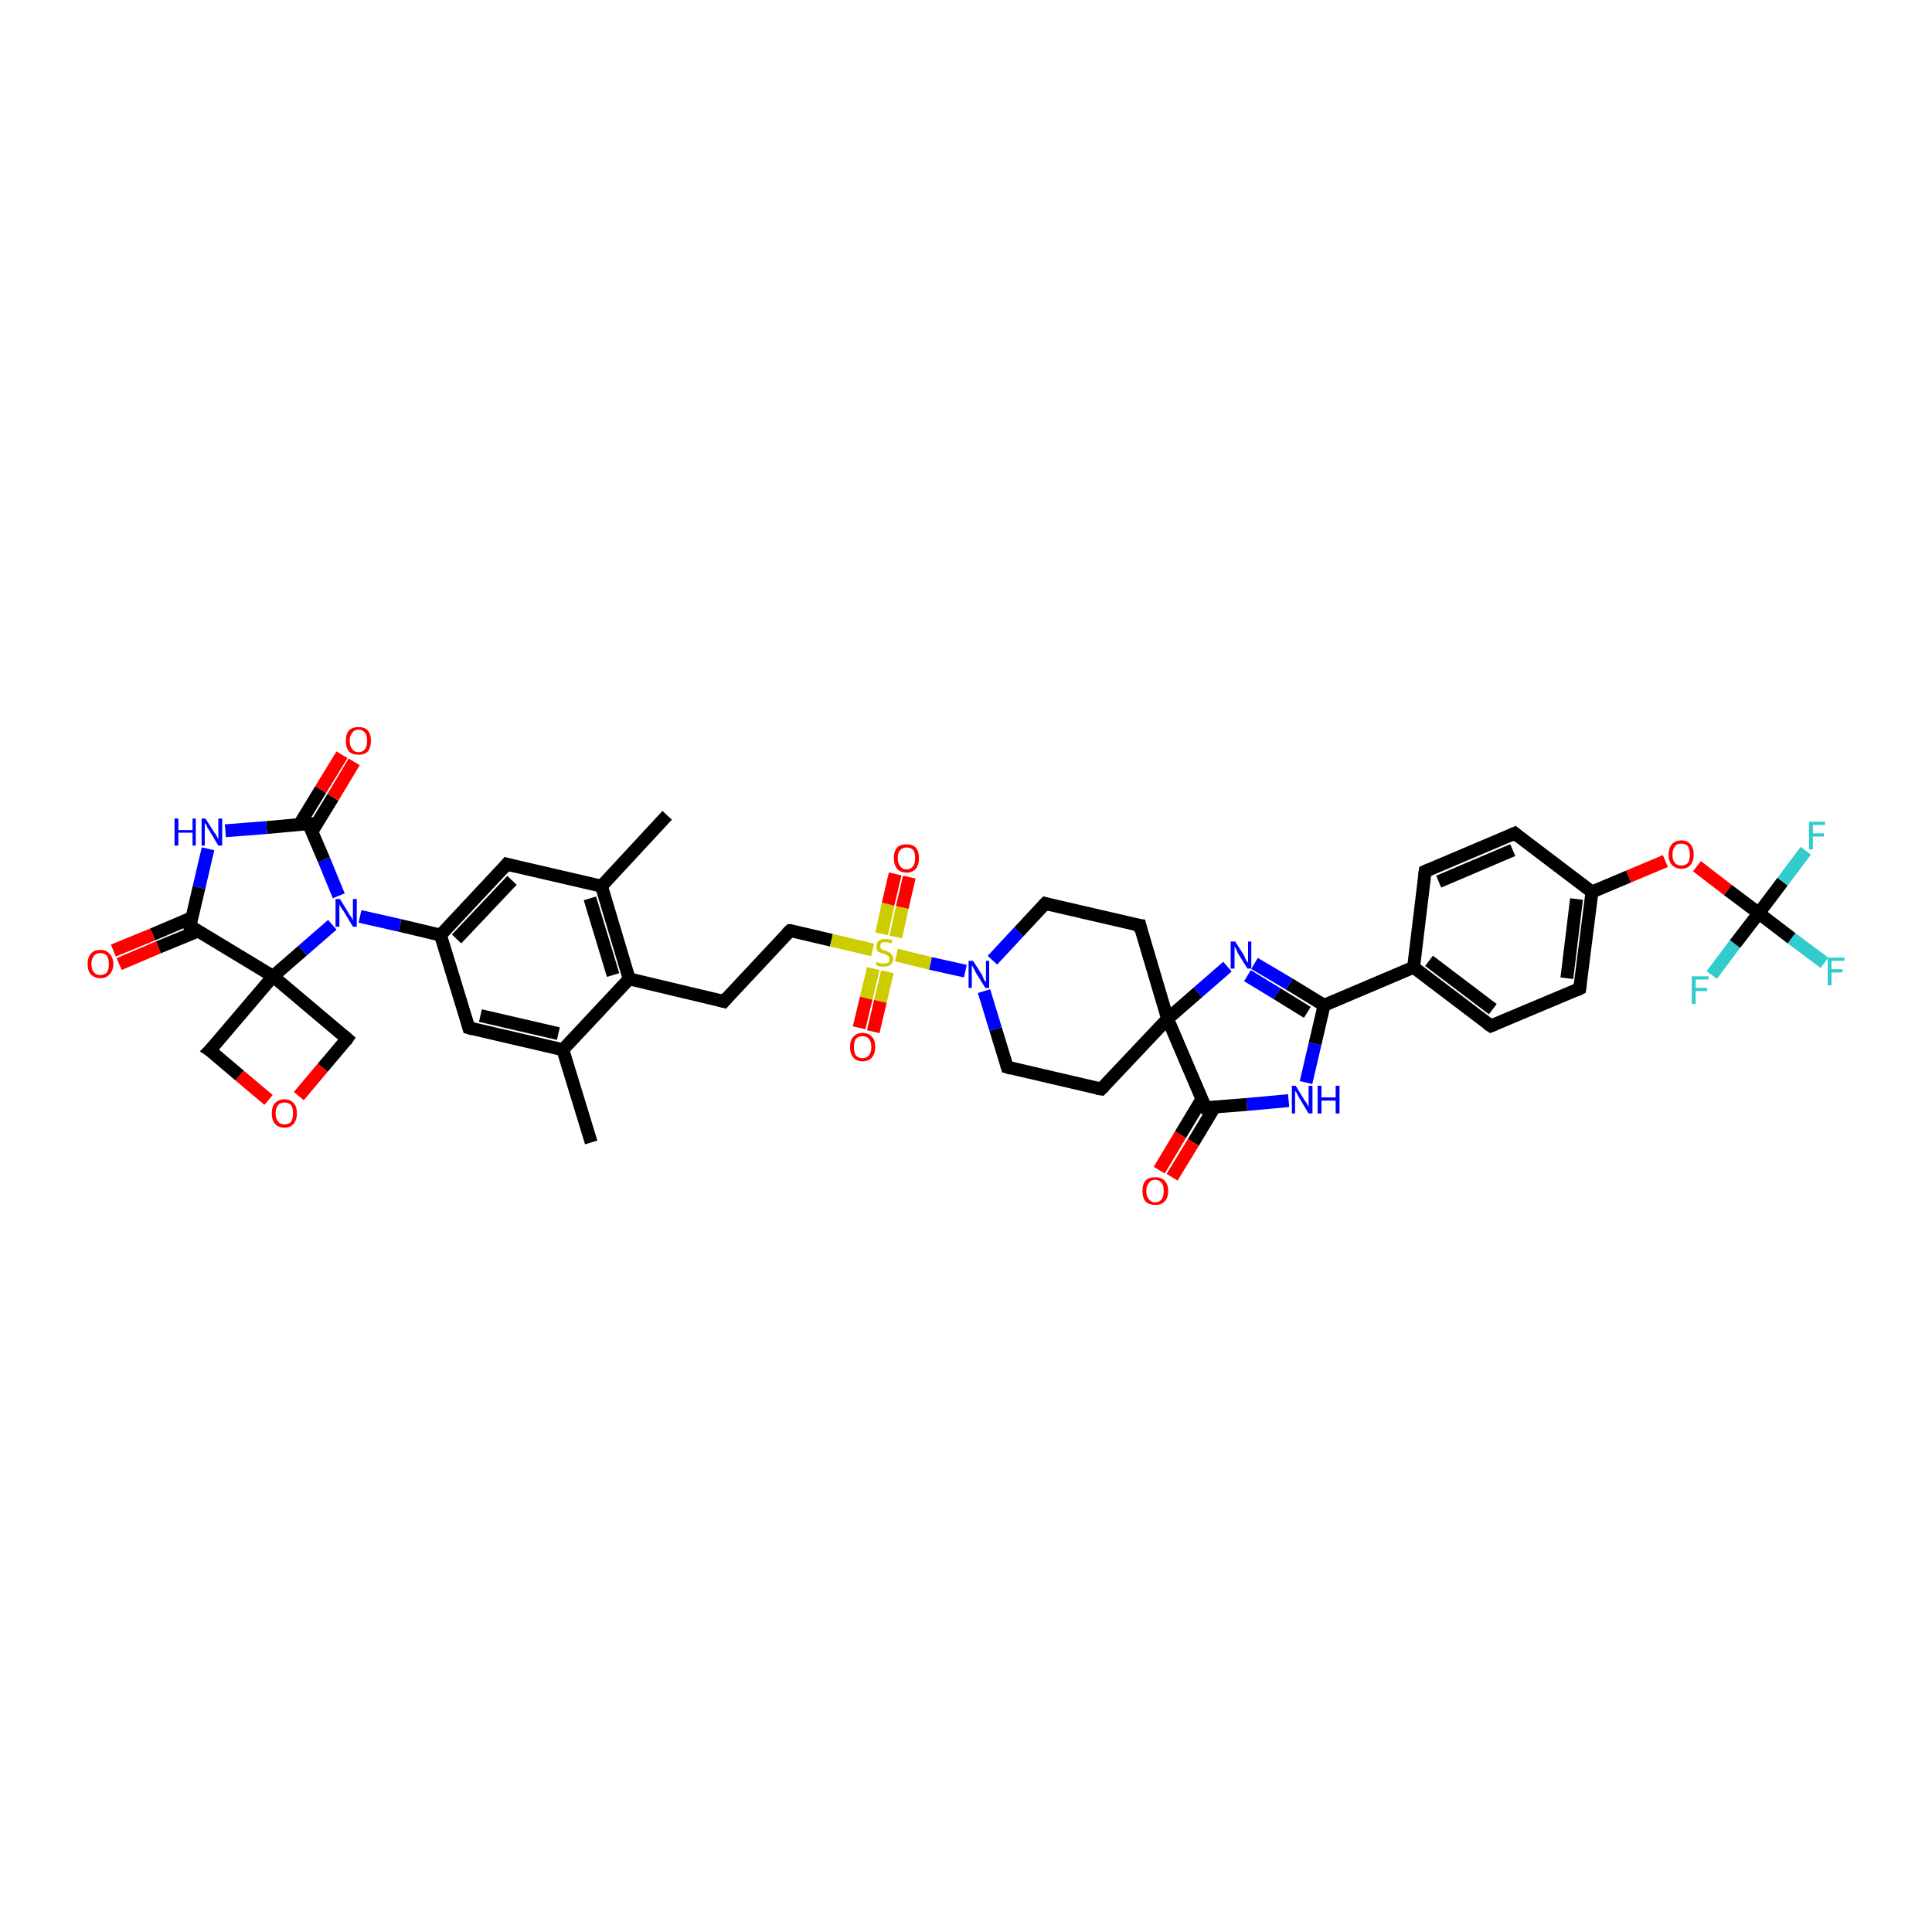 <?xml version='1.0' encoding='iso-8859-1'?>
<svg version='1.1' baseProfile='full'
              xmlns='http://www.w3.org/2000/svg'
                      xmlns:rdkit='http://www.rdkit.org/xml'
                      xmlns:xlink='http://www.w3.org/1999/xlink'
                  xml:space='preserve'
width='300px' height='300px' viewBox='0 0 300 300'>
<!-- END OF HEADER -->
<rect style='opacity:1.0;fill:#FFFFFF;stroke:none' width='300.0' height='300.0' x='0.0' y='0.0'> </rect>
<path class='bond-0 atom-0 atom-1' d='M 91.8,177.4 L 87.4,163.0' style='fill:none;fill-rule:evenodd;stroke:#000000;stroke-width:2.0px;stroke-linecap:butt;stroke-linejoin:miter;stroke-opacity:1' />
<path class='bond-1 atom-1 atom-2' d='M 87.4,163.0 L 72.8,159.6' style='fill:none;fill-rule:evenodd;stroke:#000000;stroke-width:2.0px;stroke-linecap:butt;stroke-linejoin:miter;stroke-opacity:1' />
<path class='bond-1 atom-1 atom-2' d='M 86.7,160.5 L 74.6,157.7' style='fill:none;fill-rule:evenodd;stroke:#000000;stroke-width:2.0px;stroke-linecap:butt;stroke-linejoin:miter;stroke-opacity:1' />
<path class='bond-2 atom-2 atom-3' d='M 72.8,159.6 L 68.4,145.2' style='fill:none;fill-rule:evenodd;stroke:#000000;stroke-width:2.0px;stroke-linecap:butt;stroke-linejoin:miter;stroke-opacity:1' />
<path class='bond-3 atom-3 atom-4' d='M 68.4,145.2 L 78.7,134.2' style='fill:none;fill-rule:evenodd;stroke:#000000;stroke-width:2.0px;stroke-linecap:butt;stroke-linejoin:miter;stroke-opacity:1' />
<path class='bond-3 atom-3 atom-4' d='M 70.9,145.8 L 79.5,136.7' style='fill:none;fill-rule:evenodd;stroke:#000000;stroke-width:2.0px;stroke-linecap:butt;stroke-linejoin:miter;stroke-opacity:1' />
<path class='bond-4 atom-4 atom-5' d='M 78.7,134.2 L 93.4,137.6' style='fill:none;fill-rule:evenodd;stroke:#000000;stroke-width:2.0px;stroke-linecap:butt;stroke-linejoin:miter;stroke-opacity:1' />
<path class='bond-5 atom-5 atom-6' d='M 93.4,137.6 L 103.6,126.6' style='fill:none;fill-rule:evenodd;stroke:#000000;stroke-width:2.0px;stroke-linecap:butt;stroke-linejoin:miter;stroke-opacity:1' />
<path class='bond-6 atom-5 atom-7' d='M 93.4,137.6 L 97.7,152.0' style='fill:none;fill-rule:evenodd;stroke:#000000;stroke-width:2.0px;stroke-linecap:butt;stroke-linejoin:miter;stroke-opacity:1' />
<path class='bond-6 atom-5 atom-7' d='M 91.6,139.5 L 95.2,151.4' style='fill:none;fill-rule:evenodd;stroke:#000000;stroke-width:2.0px;stroke-linecap:butt;stroke-linejoin:miter;stroke-opacity:1' />
<path class='bond-7 atom-7 atom-8' d='M 97.7,152.0 L 112.4,155.5' style='fill:none;fill-rule:evenodd;stroke:#000000;stroke-width:2.0px;stroke-linecap:butt;stroke-linejoin:miter;stroke-opacity:1' />
<path class='bond-8 atom-8 atom-9' d='M 112.4,155.5 L 122.7,144.5' style='fill:none;fill-rule:evenodd;stroke:#000000;stroke-width:2.0px;stroke-linecap:butt;stroke-linejoin:miter;stroke-opacity:1' />
<path class='bond-9 atom-9 atom-10' d='M 122.7,144.5 L 129.1,146.0' style='fill:none;fill-rule:evenodd;stroke:#000000;stroke-width:2.0px;stroke-linecap:butt;stroke-linejoin:miter;stroke-opacity:1' />
<path class='bond-9 atom-9 atom-10' d='M 129.1,146.0 L 135.5,147.5' style='fill:none;fill-rule:evenodd;stroke:#CCCC00;stroke-width:2.0px;stroke-linecap:butt;stroke-linejoin:miter;stroke-opacity:1' />
<path class='bond-10 atom-10 atom-11' d='M 135.6,150.4 L 134.5,155.0' style='fill:none;fill-rule:evenodd;stroke:#CCCC00;stroke-width:2.0px;stroke-linecap:butt;stroke-linejoin:miter;stroke-opacity:1' />
<path class='bond-10 atom-10 atom-11' d='M 134.5,155.0 L 133.4,159.6' style='fill:none;fill-rule:evenodd;stroke:#FF0000;stroke-width:2.0px;stroke-linecap:butt;stroke-linejoin:miter;stroke-opacity:1' />
<path class='bond-10 atom-10 atom-11' d='M 137.8,150.9 L 136.7,155.5' style='fill:none;fill-rule:evenodd;stroke:#CCCC00;stroke-width:2.0px;stroke-linecap:butt;stroke-linejoin:miter;stroke-opacity:1' />
<path class='bond-10 atom-10 atom-11' d='M 136.7,155.5 L 135.6,160.2' style='fill:none;fill-rule:evenodd;stroke:#FF0000;stroke-width:2.0px;stroke-linecap:butt;stroke-linejoin:miter;stroke-opacity:1' />
<path class='bond-11 atom-10 atom-12' d='M 139.1,145.5 L 140.1,140.9' style='fill:none;fill-rule:evenodd;stroke:#CCCC00;stroke-width:2.0px;stroke-linecap:butt;stroke-linejoin:miter;stroke-opacity:1' />
<path class='bond-11 atom-10 atom-12' d='M 140.1,140.9 L 141.2,136.2' style='fill:none;fill-rule:evenodd;stroke:#FF0000;stroke-width:2.0px;stroke-linecap:butt;stroke-linejoin:miter;stroke-opacity:1' />
<path class='bond-11 atom-10 atom-12' d='M 136.9,145.0 L 137.9,140.4' style='fill:none;fill-rule:evenodd;stroke:#CCCC00;stroke-width:2.0px;stroke-linecap:butt;stroke-linejoin:miter;stroke-opacity:1' />
<path class='bond-11 atom-10 atom-12' d='M 137.9,140.4 L 139.0,135.7' style='fill:none;fill-rule:evenodd;stroke:#FF0000;stroke-width:2.0px;stroke-linecap:butt;stroke-linejoin:miter;stroke-opacity:1' />
<path class='bond-12 atom-10 atom-13' d='M 139.2,148.3 L 144.5,149.6' style='fill:none;fill-rule:evenodd;stroke:#CCCC00;stroke-width:2.0px;stroke-linecap:butt;stroke-linejoin:miter;stroke-opacity:1' />
<path class='bond-12 atom-10 atom-13' d='M 144.5,149.6 L 149.9,150.8' style='fill:none;fill-rule:evenodd;stroke:#0000FF;stroke-width:2.0px;stroke-linecap:butt;stroke-linejoin:miter;stroke-opacity:1' />
<path class='bond-13 atom-13 atom-14' d='M 152.8,153.9 L 154.6,159.8' style='fill:none;fill-rule:evenodd;stroke:#0000FF;stroke-width:2.0px;stroke-linecap:butt;stroke-linejoin:miter;stroke-opacity:1' />
<path class='bond-13 atom-13 atom-14' d='M 154.6,159.8 L 156.4,165.7' style='fill:none;fill-rule:evenodd;stroke:#000000;stroke-width:2.0px;stroke-linecap:butt;stroke-linejoin:miter;stroke-opacity:1' />
<path class='bond-14 atom-14 atom-15' d='M 156.4,165.7 L 171.0,169.1' style='fill:none;fill-rule:evenodd;stroke:#000000;stroke-width:2.0px;stroke-linecap:butt;stroke-linejoin:miter;stroke-opacity:1' />
<path class='bond-15 atom-15 atom-16' d='M 171.0,169.1 L 181.3,158.2' style='fill:none;fill-rule:evenodd;stroke:#000000;stroke-width:2.0px;stroke-linecap:butt;stroke-linejoin:miter;stroke-opacity:1' />
<path class='bond-16 atom-16 atom-17' d='M 181.3,158.2 L 177.0,143.7' style='fill:none;fill-rule:evenodd;stroke:#000000;stroke-width:2.0px;stroke-linecap:butt;stroke-linejoin:miter;stroke-opacity:1' />
<path class='bond-17 atom-17 atom-18' d='M 177.0,143.7 L 162.3,140.3' style='fill:none;fill-rule:evenodd;stroke:#000000;stroke-width:2.0px;stroke-linecap:butt;stroke-linejoin:miter;stroke-opacity:1' />
<path class='bond-18 atom-16 atom-19' d='M 181.3,158.2 L 186.0,154.1' style='fill:none;fill-rule:evenodd;stroke:#000000;stroke-width:2.0px;stroke-linecap:butt;stroke-linejoin:miter;stroke-opacity:1' />
<path class='bond-18 atom-16 atom-19' d='M 186.0,154.1 L 190.6,150.1' style='fill:none;fill-rule:evenodd;stroke:#0000FF;stroke-width:2.0px;stroke-linecap:butt;stroke-linejoin:miter;stroke-opacity:1' />
<path class='bond-19 atom-19 atom-20' d='M 194.8,149.6 L 200.2,152.8' style='fill:none;fill-rule:evenodd;stroke:#0000FF;stroke-width:2.0px;stroke-linecap:butt;stroke-linejoin:miter;stroke-opacity:1' />
<path class='bond-19 atom-19 atom-20' d='M 200.2,152.8 L 205.6,156.1' style='fill:none;fill-rule:evenodd;stroke:#000000;stroke-width:2.0px;stroke-linecap:butt;stroke-linejoin:miter;stroke-opacity:1' />
<path class='bond-19 atom-19 atom-20' d='M 193.7,151.5 L 198.3,154.3' style='fill:none;fill-rule:evenodd;stroke:#0000FF;stroke-width:2.0px;stroke-linecap:butt;stroke-linejoin:miter;stroke-opacity:1' />
<path class='bond-19 atom-19 atom-20' d='M 198.3,154.3 L 203.0,157.2' style='fill:none;fill-rule:evenodd;stroke:#000000;stroke-width:2.0px;stroke-linecap:butt;stroke-linejoin:miter;stroke-opacity:1' />
<path class='bond-20 atom-20 atom-21' d='M 205.6,156.1 L 204.2,162.1' style='fill:none;fill-rule:evenodd;stroke:#000000;stroke-width:2.0px;stroke-linecap:butt;stroke-linejoin:miter;stroke-opacity:1' />
<path class='bond-20 atom-20 atom-21' d='M 204.2,162.1 L 202.8,168.1' style='fill:none;fill-rule:evenodd;stroke:#0000FF;stroke-width:2.0px;stroke-linecap:butt;stroke-linejoin:miter;stroke-opacity:1' />
<path class='bond-21 atom-21 atom-22' d='M 200.1,170.9 L 193.6,171.5' style='fill:none;fill-rule:evenodd;stroke:#0000FF;stroke-width:2.0px;stroke-linecap:butt;stroke-linejoin:miter;stroke-opacity:1' />
<path class='bond-21 atom-21 atom-22' d='M 193.6,171.5 L 187.2,172.0' style='fill:none;fill-rule:evenodd;stroke:#000000;stroke-width:2.0px;stroke-linecap:butt;stroke-linejoin:miter;stroke-opacity:1' />
<path class='bond-22 atom-22 atom-23' d='M 186.6,170.7 L 183.3,176.2' style='fill:none;fill-rule:evenodd;stroke:#000000;stroke-width:2.0px;stroke-linecap:butt;stroke-linejoin:miter;stroke-opacity:1' />
<path class='bond-22 atom-22 atom-23' d='M 183.3,176.2 L 180.0,181.7' style='fill:none;fill-rule:evenodd;stroke:#FF0000;stroke-width:2.0px;stroke-linecap:butt;stroke-linejoin:miter;stroke-opacity:1' />
<path class='bond-22 atom-22 atom-23' d='M 188.6,171.9 L 185.3,177.4' style='fill:none;fill-rule:evenodd;stroke:#000000;stroke-width:2.0px;stroke-linecap:butt;stroke-linejoin:miter;stroke-opacity:1' />
<path class='bond-22 atom-22 atom-23' d='M 185.3,177.4 L 182.0,182.8' style='fill:none;fill-rule:evenodd;stroke:#FF0000;stroke-width:2.0px;stroke-linecap:butt;stroke-linejoin:miter;stroke-opacity:1' />
<path class='bond-23 atom-20 atom-24' d='M 205.6,156.1 L 219.5,150.2' style='fill:none;fill-rule:evenodd;stroke:#000000;stroke-width:2.0px;stroke-linecap:butt;stroke-linejoin:miter;stroke-opacity:1' />
<path class='bond-24 atom-24 atom-25' d='M 219.5,150.2 L 231.5,159.3' style='fill:none;fill-rule:evenodd;stroke:#000000;stroke-width:2.0px;stroke-linecap:butt;stroke-linejoin:miter;stroke-opacity:1' />
<path class='bond-24 atom-24 atom-25' d='M 221.9,149.2 L 231.8,156.7' style='fill:none;fill-rule:evenodd;stroke:#000000;stroke-width:2.0px;stroke-linecap:butt;stroke-linejoin:miter;stroke-opacity:1' />
<path class='bond-25 atom-25 atom-26' d='M 231.5,159.3 L 245.3,153.5' style='fill:none;fill-rule:evenodd;stroke:#000000;stroke-width:2.0px;stroke-linecap:butt;stroke-linejoin:miter;stroke-opacity:1' />
<path class='bond-26 atom-26 atom-27' d='M 245.3,153.5 L 247.2,138.5' style='fill:none;fill-rule:evenodd;stroke:#000000;stroke-width:2.0px;stroke-linecap:butt;stroke-linejoin:miter;stroke-opacity:1' />
<path class='bond-26 atom-26 atom-27' d='M 243.3,151.9 L 244.8,139.6' style='fill:none;fill-rule:evenodd;stroke:#000000;stroke-width:2.0px;stroke-linecap:butt;stroke-linejoin:miter;stroke-opacity:1' />
<path class='bond-27 atom-27 atom-28' d='M 247.2,138.5 L 252.9,136.1' style='fill:none;fill-rule:evenodd;stroke:#000000;stroke-width:2.0px;stroke-linecap:butt;stroke-linejoin:miter;stroke-opacity:1' />
<path class='bond-27 atom-27 atom-28' d='M 252.9,136.1 L 258.6,133.7' style='fill:none;fill-rule:evenodd;stroke:#FF0000;stroke-width:2.0px;stroke-linecap:butt;stroke-linejoin:miter;stroke-opacity:1' />
<path class='bond-28 atom-28 atom-29' d='M 263.5,134.5 L 268.3,138.2' style='fill:none;fill-rule:evenodd;stroke:#FF0000;stroke-width:2.0px;stroke-linecap:butt;stroke-linejoin:miter;stroke-opacity:1' />
<path class='bond-28 atom-28 atom-29' d='M 268.3,138.2 L 273.1,141.8' style='fill:none;fill-rule:evenodd;stroke:#000000;stroke-width:2.0px;stroke-linecap:butt;stroke-linejoin:miter;stroke-opacity:1' />
<path class='bond-29 atom-29 atom-30' d='M 273.1,141.8 L 278.2,145.7' style='fill:none;fill-rule:evenodd;stroke:#000000;stroke-width:2.0px;stroke-linecap:butt;stroke-linejoin:miter;stroke-opacity:1' />
<path class='bond-29 atom-29 atom-30' d='M 278.2,145.7 L 283.3,149.5' style='fill:none;fill-rule:evenodd;stroke:#33CCCC;stroke-width:2.0px;stroke-linecap:butt;stroke-linejoin:miter;stroke-opacity:1' />
<path class='bond-30 atom-29 atom-31' d='M 273.1,141.8 L 276.8,136.9' style='fill:none;fill-rule:evenodd;stroke:#000000;stroke-width:2.0px;stroke-linecap:butt;stroke-linejoin:miter;stroke-opacity:1' />
<path class='bond-30 atom-29 atom-31' d='M 276.8,136.9 L 280.4,132.1' style='fill:none;fill-rule:evenodd;stroke:#33CCCC;stroke-width:2.0px;stroke-linecap:butt;stroke-linejoin:miter;stroke-opacity:1' />
<path class='bond-31 atom-29 atom-32' d='M 273.1,141.8 L 269.4,146.6' style='fill:none;fill-rule:evenodd;stroke:#000000;stroke-width:2.0px;stroke-linecap:butt;stroke-linejoin:miter;stroke-opacity:1' />
<path class='bond-31 atom-29 atom-32' d='M 269.4,146.6 L 265.8,151.4' style='fill:none;fill-rule:evenodd;stroke:#33CCCC;stroke-width:2.0px;stroke-linecap:butt;stroke-linejoin:miter;stroke-opacity:1' />
<path class='bond-32 atom-27 atom-33' d='M 247.2,138.5 L 235.2,129.4' style='fill:none;fill-rule:evenodd;stroke:#000000;stroke-width:2.0px;stroke-linecap:butt;stroke-linejoin:miter;stroke-opacity:1' />
<path class='bond-33 atom-33 atom-34' d='M 235.2,129.4 L 221.3,135.3' style='fill:none;fill-rule:evenodd;stroke:#000000;stroke-width:2.0px;stroke-linecap:butt;stroke-linejoin:miter;stroke-opacity:1' />
<path class='bond-33 atom-33 atom-34' d='M 234.9,132.0 L 223.4,136.9' style='fill:none;fill-rule:evenodd;stroke:#000000;stroke-width:2.0px;stroke-linecap:butt;stroke-linejoin:miter;stroke-opacity:1' />
<path class='bond-34 atom-3 atom-35' d='M 68.4,145.2 L 62.1,143.7' style='fill:none;fill-rule:evenodd;stroke:#000000;stroke-width:2.0px;stroke-linecap:butt;stroke-linejoin:miter;stroke-opacity:1' />
<path class='bond-34 atom-3 atom-35' d='M 62.1,143.7 L 55.9,142.3' style='fill:none;fill-rule:evenodd;stroke:#0000FF;stroke-width:2.0px;stroke-linecap:butt;stroke-linejoin:miter;stroke-opacity:1' />
<path class='bond-35 atom-35 atom-36' d='M 52.6,139.1 L 50.3,133.5' style='fill:none;fill-rule:evenodd;stroke:#0000FF;stroke-width:2.0px;stroke-linecap:butt;stroke-linejoin:miter;stroke-opacity:1' />
<path class='bond-35 atom-35 atom-36' d='M 50.3,133.5 L 47.9,127.9' style='fill:none;fill-rule:evenodd;stroke:#000000;stroke-width:2.0px;stroke-linecap:butt;stroke-linejoin:miter;stroke-opacity:1' />
<path class='bond-36 atom-36 atom-37' d='M 48.4,129.2 L 51.7,123.8' style='fill:none;fill-rule:evenodd;stroke:#000000;stroke-width:2.0px;stroke-linecap:butt;stroke-linejoin:miter;stroke-opacity:1' />
<path class='bond-36 atom-36 atom-37' d='M 51.7,123.8 L 55.0,118.3' style='fill:none;fill-rule:evenodd;stroke:#FF0000;stroke-width:2.0px;stroke-linecap:butt;stroke-linejoin:miter;stroke-opacity:1' />
<path class='bond-36 atom-36 atom-37' d='M 46.5,128.0 L 49.8,122.6' style='fill:none;fill-rule:evenodd;stroke:#000000;stroke-width:2.0px;stroke-linecap:butt;stroke-linejoin:miter;stroke-opacity:1' />
<path class='bond-36 atom-36 atom-37' d='M 49.8,122.6 L 53.1,117.2' style='fill:none;fill-rule:evenodd;stroke:#FF0000;stroke-width:2.0px;stroke-linecap:butt;stroke-linejoin:miter;stroke-opacity:1' />
<path class='bond-37 atom-36 atom-38' d='M 47.9,127.9 L 41.4,128.5' style='fill:none;fill-rule:evenodd;stroke:#000000;stroke-width:2.0px;stroke-linecap:butt;stroke-linejoin:miter;stroke-opacity:1' />
<path class='bond-37 atom-36 atom-38' d='M 41.4,128.5 L 35.0,129.0' style='fill:none;fill-rule:evenodd;stroke:#0000FF;stroke-width:2.0px;stroke-linecap:butt;stroke-linejoin:miter;stroke-opacity:1' />
<path class='bond-38 atom-38 atom-39' d='M 32.3,131.8 L 30.9,137.8' style='fill:none;fill-rule:evenodd;stroke:#0000FF;stroke-width:2.0px;stroke-linecap:butt;stroke-linejoin:miter;stroke-opacity:1' />
<path class='bond-38 atom-38 atom-39' d='M 30.9,137.8 L 29.5,143.8' style='fill:none;fill-rule:evenodd;stroke:#000000;stroke-width:2.0px;stroke-linecap:butt;stroke-linejoin:miter;stroke-opacity:1' />
<path class='bond-39 atom-39 atom-40' d='M 29.8,142.5 L 23.7,145.1' style='fill:none;fill-rule:evenodd;stroke:#000000;stroke-width:2.0px;stroke-linecap:butt;stroke-linejoin:miter;stroke-opacity:1' />
<path class='bond-39 atom-39 atom-40' d='M 23.7,145.1 L 17.6,147.6' style='fill:none;fill-rule:evenodd;stroke:#FF0000;stroke-width:2.0px;stroke-linecap:butt;stroke-linejoin:miter;stroke-opacity:1' />
<path class='bond-39 atom-39 atom-40' d='M 30.7,144.6 L 24.6,147.1' style='fill:none;fill-rule:evenodd;stroke:#000000;stroke-width:2.0px;stroke-linecap:butt;stroke-linejoin:miter;stroke-opacity:1' />
<path class='bond-39 atom-39 atom-40' d='M 24.6,147.1 L 18.5,149.7' style='fill:none;fill-rule:evenodd;stroke:#FF0000;stroke-width:2.0px;stroke-linecap:butt;stroke-linejoin:miter;stroke-opacity:1' />
<path class='bond-40 atom-39 atom-41' d='M 29.5,143.8 L 42.4,151.6' style='fill:none;fill-rule:evenodd;stroke:#000000;stroke-width:2.0px;stroke-linecap:butt;stroke-linejoin:miter;stroke-opacity:1' />
<path class='bond-41 atom-41 atom-42' d='M 42.4,151.6 L 53.9,161.3' style='fill:none;fill-rule:evenodd;stroke:#000000;stroke-width:2.0px;stroke-linecap:butt;stroke-linejoin:miter;stroke-opacity:1' />
<path class='bond-42 atom-42 atom-43' d='M 53.9,161.3 L 50.1,165.8' style='fill:none;fill-rule:evenodd;stroke:#000000;stroke-width:2.0px;stroke-linecap:butt;stroke-linejoin:miter;stroke-opacity:1' />
<path class='bond-42 atom-42 atom-43' d='M 50.1,165.8 L 46.4,170.2' style='fill:none;fill-rule:evenodd;stroke:#FF0000;stroke-width:2.0px;stroke-linecap:butt;stroke-linejoin:miter;stroke-opacity:1' />
<path class='bond-43 atom-43 atom-44' d='M 41.7,170.8 L 37.2,167.0' style='fill:none;fill-rule:evenodd;stroke:#FF0000;stroke-width:2.0px;stroke-linecap:butt;stroke-linejoin:miter;stroke-opacity:1' />
<path class='bond-43 atom-43 atom-44' d='M 37.2,167.0 L 32.6,163.1' style='fill:none;fill-rule:evenodd;stroke:#000000;stroke-width:2.0px;stroke-linecap:butt;stroke-linejoin:miter;stroke-opacity:1' />
<path class='bond-44 atom-7 atom-1' d='M 97.7,152.0 L 87.4,163.0' style='fill:none;fill-rule:evenodd;stroke:#000000;stroke-width:2.0px;stroke-linecap:butt;stroke-linejoin:miter;stroke-opacity:1' />
<path class='bond-45 atom-18 atom-13' d='M 162.3,140.3 L 158.2,144.7' style='fill:none;fill-rule:evenodd;stroke:#000000;stroke-width:2.0px;stroke-linecap:butt;stroke-linejoin:miter;stroke-opacity:1' />
<path class='bond-45 atom-18 atom-13' d='M 158.2,144.7 L 154.1,149.1' style='fill:none;fill-rule:evenodd;stroke:#0000FF;stroke-width:2.0px;stroke-linecap:butt;stroke-linejoin:miter;stroke-opacity:1' />
<path class='bond-46 atom-34 atom-24' d='M 221.3,135.3 L 219.5,150.2' style='fill:none;fill-rule:evenodd;stroke:#000000;stroke-width:2.0px;stroke-linecap:butt;stroke-linejoin:miter;stroke-opacity:1' />
<path class='bond-47 atom-41 atom-35' d='M 42.4,151.6 L 47.0,147.6' style='fill:none;fill-rule:evenodd;stroke:#000000;stroke-width:2.0px;stroke-linecap:butt;stroke-linejoin:miter;stroke-opacity:1' />
<path class='bond-47 atom-41 atom-35' d='M 47.0,147.6 L 51.6,143.6' style='fill:none;fill-rule:evenodd;stroke:#0000FF;stroke-width:2.0px;stroke-linecap:butt;stroke-linejoin:miter;stroke-opacity:1' />
<path class='bond-48 atom-44 atom-41' d='M 32.6,163.1 L 42.4,151.6' style='fill:none;fill-rule:evenodd;stroke:#000000;stroke-width:2.0px;stroke-linecap:butt;stroke-linejoin:miter;stroke-opacity:1' />
<path class='bond-49 atom-22 atom-16' d='M 187.2,172.0 L 181.3,158.2' style='fill:none;fill-rule:evenodd;stroke:#000000;stroke-width:2.0px;stroke-linecap:butt;stroke-linejoin:miter;stroke-opacity:1' />
<path d='M 73.5,159.8 L 72.8,159.6 L 72.6,158.9' style='fill:none;stroke:#000000;stroke-width:2.0px;stroke-linecap:butt;stroke-linejoin:miter;stroke-opacity:1;' />
<path d='M 78.2,134.8 L 78.7,134.2 L 79.4,134.4' style='fill:none;stroke:#000000;stroke-width:2.0px;stroke-linecap:butt;stroke-linejoin:miter;stroke-opacity:1;' />
<path d='M 111.7,155.3 L 112.4,155.5 L 112.9,154.9' style='fill:none;stroke:#000000;stroke-width:2.0px;stroke-linecap:butt;stroke-linejoin:miter;stroke-opacity:1;' />
<path d='M 122.2,145.0 L 122.7,144.5 L 123.0,144.5' style='fill:none;stroke:#000000;stroke-width:2.0px;stroke-linecap:butt;stroke-linejoin:miter;stroke-opacity:1;' />
<path d='M 156.3,165.4 L 156.4,165.7 L 157.1,165.9' style='fill:none;stroke:#000000;stroke-width:2.0px;stroke-linecap:butt;stroke-linejoin:miter;stroke-opacity:1;' />
<path d='M 170.3,169.0 L 171.0,169.1 L 171.5,168.6' style='fill:none;stroke:#000000;stroke-width:2.0px;stroke-linecap:butt;stroke-linejoin:miter;stroke-opacity:1;' />
<path d='M 177.2,144.5 L 177.0,143.7 L 176.2,143.6' style='fill:none;stroke:#000000;stroke-width:2.0px;stroke-linecap:butt;stroke-linejoin:miter;stroke-opacity:1;' />
<path d='M 163.0,140.5 L 162.3,140.3 L 162.1,140.5' style='fill:none;stroke:#000000;stroke-width:2.0px;stroke-linecap:butt;stroke-linejoin:miter;stroke-opacity:1;' />
<path d='M 187.5,172.0 L 187.2,172.0 L 186.9,171.3' style='fill:none;stroke:#000000;stroke-width:2.0px;stroke-linecap:butt;stroke-linejoin:miter;stroke-opacity:1;' />
<path d='M 230.9,158.9 L 231.5,159.3 L 232.2,159.0' style='fill:none;stroke:#000000;stroke-width:2.0px;stroke-linecap:butt;stroke-linejoin:miter;stroke-opacity:1;' />
<path d='M 244.7,153.8 L 245.3,153.5 L 245.4,152.7' style='fill:none;stroke:#000000;stroke-width:2.0px;stroke-linecap:butt;stroke-linejoin:miter;stroke-opacity:1;' />
<path d='M 235.8,129.9 L 235.2,129.4 L 234.5,129.7' style='fill:none;stroke:#000000;stroke-width:2.0px;stroke-linecap:butt;stroke-linejoin:miter;stroke-opacity:1;' />
<path d='M 222.0,135.0 L 221.3,135.3 L 221.2,136.0' style='fill:none;stroke:#000000;stroke-width:2.0px;stroke-linecap:butt;stroke-linejoin:miter;stroke-opacity:1;' />
<path d='M 48.0,128.2 L 47.9,127.9 L 47.6,127.9' style='fill:none;stroke:#000000;stroke-width:2.0px;stroke-linecap:butt;stroke-linejoin:miter;stroke-opacity:1;' />
<path d='M 29.5,143.5 L 29.5,143.8 L 30.1,144.2' style='fill:none;stroke:#000000;stroke-width:2.0px;stroke-linecap:butt;stroke-linejoin:miter;stroke-opacity:1;' />
<path d='M 53.3,160.8 L 53.9,161.3 L 53.7,161.6' style='fill:none;stroke:#000000;stroke-width:2.0px;stroke-linecap:butt;stroke-linejoin:miter;stroke-opacity:1;' />
<path d='M 32.9,163.3 L 32.6,163.1 L 33.1,162.6' style='fill:none;stroke:#000000;stroke-width:2.0px;stroke-linecap:butt;stroke-linejoin:miter;stroke-opacity:1;' />
<path class='atom-10' d='M 136.1 149.4
Q 136.2 149.4, 136.4 149.5
Q 136.6 149.5, 136.8 149.6
Q 137.0 149.6, 137.2 149.6
Q 137.6 149.6, 137.9 149.5
Q 138.1 149.3, 138.1 148.9
Q 138.1 148.7, 138.0 148.5
Q 137.9 148.4, 137.7 148.3
Q 137.5 148.2, 137.2 148.1
Q 136.8 148.0, 136.6 147.9
Q 136.4 147.8, 136.2 147.6
Q 136.1 147.4, 136.1 147.0
Q 136.1 146.4, 136.4 146.1
Q 136.8 145.8, 137.5 145.8
Q 138.0 145.8, 138.6 146.0
L 138.4 146.5
Q 137.9 146.3, 137.5 146.3
Q 137.1 146.3, 136.9 146.4
Q 136.7 146.6, 136.7 146.9
Q 136.7 147.1, 136.8 147.3
Q 136.9 147.4, 137.1 147.5
Q 137.2 147.6, 137.5 147.6
Q 137.9 147.8, 138.1 147.9
Q 138.4 148.0, 138.5 148.3
Q 138.7 148.5, 138.7 148.9
Q 138.7 149.5, 138.3 149.8
Q 137.9 150.1, 137.3 150.1
Q 136.9 150.1, 136.6 150.1
Q 136.3 150.0, 136.0 149.8
L 136.1 149.4
' fill='#CCCC00'/>
<path class='atom-11' d='M 132.0 162.6
Q 132.0 161.5, 132.5 161.0
Q 133.0 160.4, 133.9 160.4
Q 134.9 160.4, 135.4 161.0
Q 135.9 161.5, 135.9 162.6
Q 135.9 163.6, 135.4 164.2
Q 134.9 164.8, 133.9 164.8
Q 133.0 164.8, 132.5 164.2
Q 132.0 163.6, 132.0 162.6
M 133.9 164.3
Q 134.6 164.3, 134.9 163.9
Q 135.3 163.4, 135.3 162.6
Q 135.3 161.7, 134.9 161.3
Q 134.6 160.9, 133.9 160.9
Q 133.3 160.9, 132.9 161.3
Q 132.6 161.7, 132.6 162.6
Q 132.6 163.4, 132.9 163.9
Q 133.3 164.3, 133.9 164.3
' fill='#FF0000'/>
<path class='atom-12' d='M 138.8 133.2
Q 138.8 132.2, 139.3 131.6
Q 139.8 131.1, 140.8 131.1
Q 141.7 131.1, 142.2 131.6
Q 142.7 132.2, 142.7 133.2
Q 142.7 134.3, 142.2 134.9
Q 141.7 135.5, 140.8 135.5
Q 139.8 135.5, 139.3 134.9
Q 138.8 134.3, 138.8 133.2
M 140.8 135.0
Q 141.4 135.0, 141.8 134.5
Q 142.1 134.1, 142.1 133.2
Q 142.1 132.4, 141.8 132.0
Q 141.4 131.6, 140.8 131.6
Q 140.1 131.6, 139.8 132.0
Q 139.4 132.4, 139.4 133.2
Q 139.4 134.1, 139.8 134.5
Q 140.1 135.0, 140.8 135.0
' fill='#FF0000'/>
<path class='atom-13' d='M 151.1 149.2
L 152.5 151.4
Q 152.6 151.7, 152.8 152.1
Q 153.0 152.5, 153.1 152.5
L 153.1 149.2
L 153.6 149.2
L 153.6 153.4
L 153.0 153.4
L 151.5 151.0
Q 151.4 150.7, 151.2 150.4
Q 151.0 150.0, 150.9 149.9
L 150.9 153.4
L 150.4 153.4
L 150.4 149.2
L 151.1 149.2
' fill='#0000FF'/>
<path class='atom-19' d='M 191.8 146.2
L 193.2 148.4
Q 193.3 148.7, 193.5 149.1
Q 193.8 149.5, 193.8 149.5
L 193.8 146.2
L 194.3 146.2
L 194.3 150.4
L 193.7 150.4
L 192.2 148.0
Q 192.1 147.7, 191.9 147.3
Q 191.7 147.0, 191.7 146.9
L 191.7 150.4
L 191.1 150.4
L 191.1 146.2
L 191.8 146.2
' fill='#0000FF'/>
<path class='atom-21' d='M 201.2 168.6
L 202.6 170.9
Q 202.8 171.1, 203.0 171.5
Q 203.2 171.9, 203.2 171.9
L 203.2 168.6
L 203.8 168.6
L 203.8 172.9
L 203.2 172.9
L 201.7 170.4
Q 201.5 170.1, 201.4 169.8
Q 201.2 169.5, 201.1 169.4
L 201.1 172.9
L 200.6 172.9
L 200.6 168.6
L 201.2 168.6
' fill='#0000FF'/>
<path class='atom-21' d='M 204.6 168.6
L 205.2 168.6
L 205.2 170.4
L 207.4 170.4
L 207.4 168.6
L 208.0 168.6
L 208.0 172.9
L 207.4 172.9
L 207.4 170.9
L 205.2 170.9
L 205.2 172.9
L 204.6 172.9
L 204.6 168.6
' fill='#0000FF'/>
<path class='atom-23' d='M 177.4 184.9
Q 177.4 183.9, 177.9 183.3
Q 178.4 182.8, 179.4 182.8
Q 180.3 182.8, 180.8 183.3
Q 181.4 183.9, 181.4 184.9
Q 181.4 186.0, 180.8 186.6
Q 180.3 187.1, 179.4 187.1
Q 178.5 187.1, 177.9 186.6
Q 177.4 186.0, 177.4 184.9
M 179.4 186.7
Q 180.0 186.7, 180.4 186.2
Q 180.7 185.8, 180.7 184.9
Q 180.7 184.1, 180.4 183.7
Q 180.0 183.2, 179.4 183.2
Q 178.7 183.2, 178.4 183.7
Q 178.0 184.1, 178.0 184.9
Q 178.0 185.8, 178.4 186.2
Q 178.7 186.7, 179.4 186.7
' fill='#FF0000'/>
<path class='atom-28' d='M 259.1 132.7
Q 259.1 131.7, 259.6 131.1
Q 260.1 130.5, 261.1 130.5
Q 262.0 130.5, 262.5 131.1
Q 263.0 131.7, 263.0 132.7
Q 263.0 133.7, 262.5 134.3
Q 262.0 134.9, 261.1 134.9
Q 260.2 134.9, 259.6 134.3
Q 259.1 133.7, 259.1 132.7
M 261.1 134.4
Q 261.7 134.4, 262.1 134.0
Q 262.4 133.6, 262.4 132.7
Q 262.4 131.9, 262.1 131.4
Q 261.7 131.0, 261.1 131.0
Q 260.4 131.0, 260.1 131.4
Q 259.7 131.9, 259.7 132.7
Q 259.7 133.6, 260.1 134.0
Q 260.4 134.4, 261.1 134.4
' fill='#FF0000'/>
<path class='atom-30' d='M 283.8 148.7
L 286.4 148.7
L 286.4 149.2
L 284.4 149.2
L 284.4 150.5
L 286.1 150.5
L 286.1 151.0
L 284.4 151.0
L 284.4 153.0
L 283.8 153.0
L 283.8 148.7
' fill='#33CCCC'/>
<path class='atom-31' d='M 280.9 127.6
L 283.4 127.6
L 283.4 128.1
L 281.5 128.1
L 281.5 129.4
L 283.2 129.4
L 283.2 129.9
L 281.5 129.9
L 281.5 131.9
L 280.9 131.9
L 280.9 127.6
' fill='#33CCCC'/>
<path class='atom-32' d='M 262.7 151.6
L 265.3 151.6
L 265.3 152.1
L 263.3 152.1
L 263.3 153.4
L 265.1 153.4
L 265.1 153.9
L 263.3 153.9
L 263.3 155.9
L 262.7 155.9
L 262.7 151.6
' fill='#33CCCC'/>
<path class='atom-35' d='M 52.8 139.6
L 54.2 141.9
Q 54.3 142.1, 54.6 142.5
Q 54.8 142.9, 54.8 143.0
L 54.8 139.6
L 55.4 139.6
L 55.4 143.9
L 54.8 143.9
L 53.3 141.4
Q 53.1 141.2, 52.9 140.8
Q 52.7 140.5, 52.7 140.4
L 52.7 143.9
L 52.1 143.9
L 52.1 139.6
L 52.8 139.6
' fill='#0000FF'/>
<path class='atom-37' d='M 53.7 115.0
Q 53.7 114.0, 54.2 113.4
Q 54.7 112.9, 55.7 112.9
Q 56.6 112.9, 57.1 113.4
Q 57.6 114.0, 57.6 115.0
Q 57.6 116.1, 57.1 116.7
Q 56.6 117.2, 55.7 117.2
Q 54.7 117.2, 54.2 116.7
Q 53.7 116.1, 53.7 115.0
M 55.7 116.8
Q 56.3 116.8, 56.7 116.3
Q 57.0 115.9, 57.0 115.0
Q 57.0 114.2, 56.7 113.8
Q 56.3 113.3, 55.7 113.3
Q 55.0 113.3, 54.7 113.8
Q 54.3 114.2, 54.3 115.0
Q 54.3 115.9, 54.7 116.3
Q 55.0 116.8, 55.7 116.8
' fill='#FF0000'/>
<path class='atom-38' d='M 27.1 127.1
L 27.7 127.1
L 27.7 128.9
L 29.9 128.9
L 29.9 127.1
L 30.4 127.1
L 30.4 131.3
L 29.9 131.3
L 29.9 129.3
L 27.7 129.3
L 27.7 131.3
L 27.1 131.3
L 27.1 127.1
' fill='#0000FF'/>
<path class='atom-38' d='M 31.9 127.1
L 33.3 129.3
Q 33.5 129.5, 33.7 129.9
Q 33.9 130.3, 33.9 130.4
L 33.9 127.1
L 34.5 127.1
L 34.5 131.3
L 33.9 131.3
L 32.4 128.8
Q 32.2 128.6, 32.1 128.2
Q 31.9 127.9, 31.8 127.8
L 31.8 131.3
L 31.3 131.3
L 31.3 127.1
L 31.9 127.1
' fill='#0000FF'/>
<path class='atom-40' d='M 13.6 149.7
Q 13.6 148.7, 14.1 148.1
Q 14.6 147.5, 15.6 147.5
Q 16.5 147.5, 17.0 148.1
Q 17.6 148.7, 17.6 149.7
Q 17.6 150.7, 17.0 151.3
Q 16.5 151.9, 15.6 151.9
Q 14.7 151.9, 14.1 151.3
Q 13.6 150.7, 13.6 149.7
M 15.6 151.4
Q 16.2 151.4, 16.6 151.0
Q 16.9 150.6, 16.9 149.7
Q 16.9 148.9, 16.6 148.4
Q 16.2 148.0, 15.6 148.0
Q 14.9 148.0, 14.6 148.4
Q 14.2 148.9, 14.2 149.7
Q 14.2 150.6, 14.6 151.0
Q 14.9 151.4, 15.6 151.4
' fill='#FF0000'/>
<path class='atom-43' d='M 42.2 172.9
Q 42.2 171.8, 42.7 171.3
Q 43.2 170.7, 44.2 170.7
Q 45.1 170.7, 45.6 171.3
Q 46.1 171.8, 46.1 172.9
Q 46.1 173.9, 45.6 174.5
Q 45.1 175.1, 44.2 175.1
Q 43.2 175.1, 42.7 174.5
Q 42.2 173.9, 42.2 172.9
M 44.2 174.6
Q 44.8 174.6, 45.2 174.2
Q 45.5 173.7, 45.5 172.9
Q 45.5 172.0, 45.2 171.6
Q 44.8 171.2, 44.2 171.2
Q 43.5 171.2, 43.2 171.6
Q 42.8 172.0, 42.8 172.9
Q 42.8 173.7, 43.2 174.2
Q 43.5 174.6, 44.2 174.6
' fill='#FF0000'/>
</svg>
